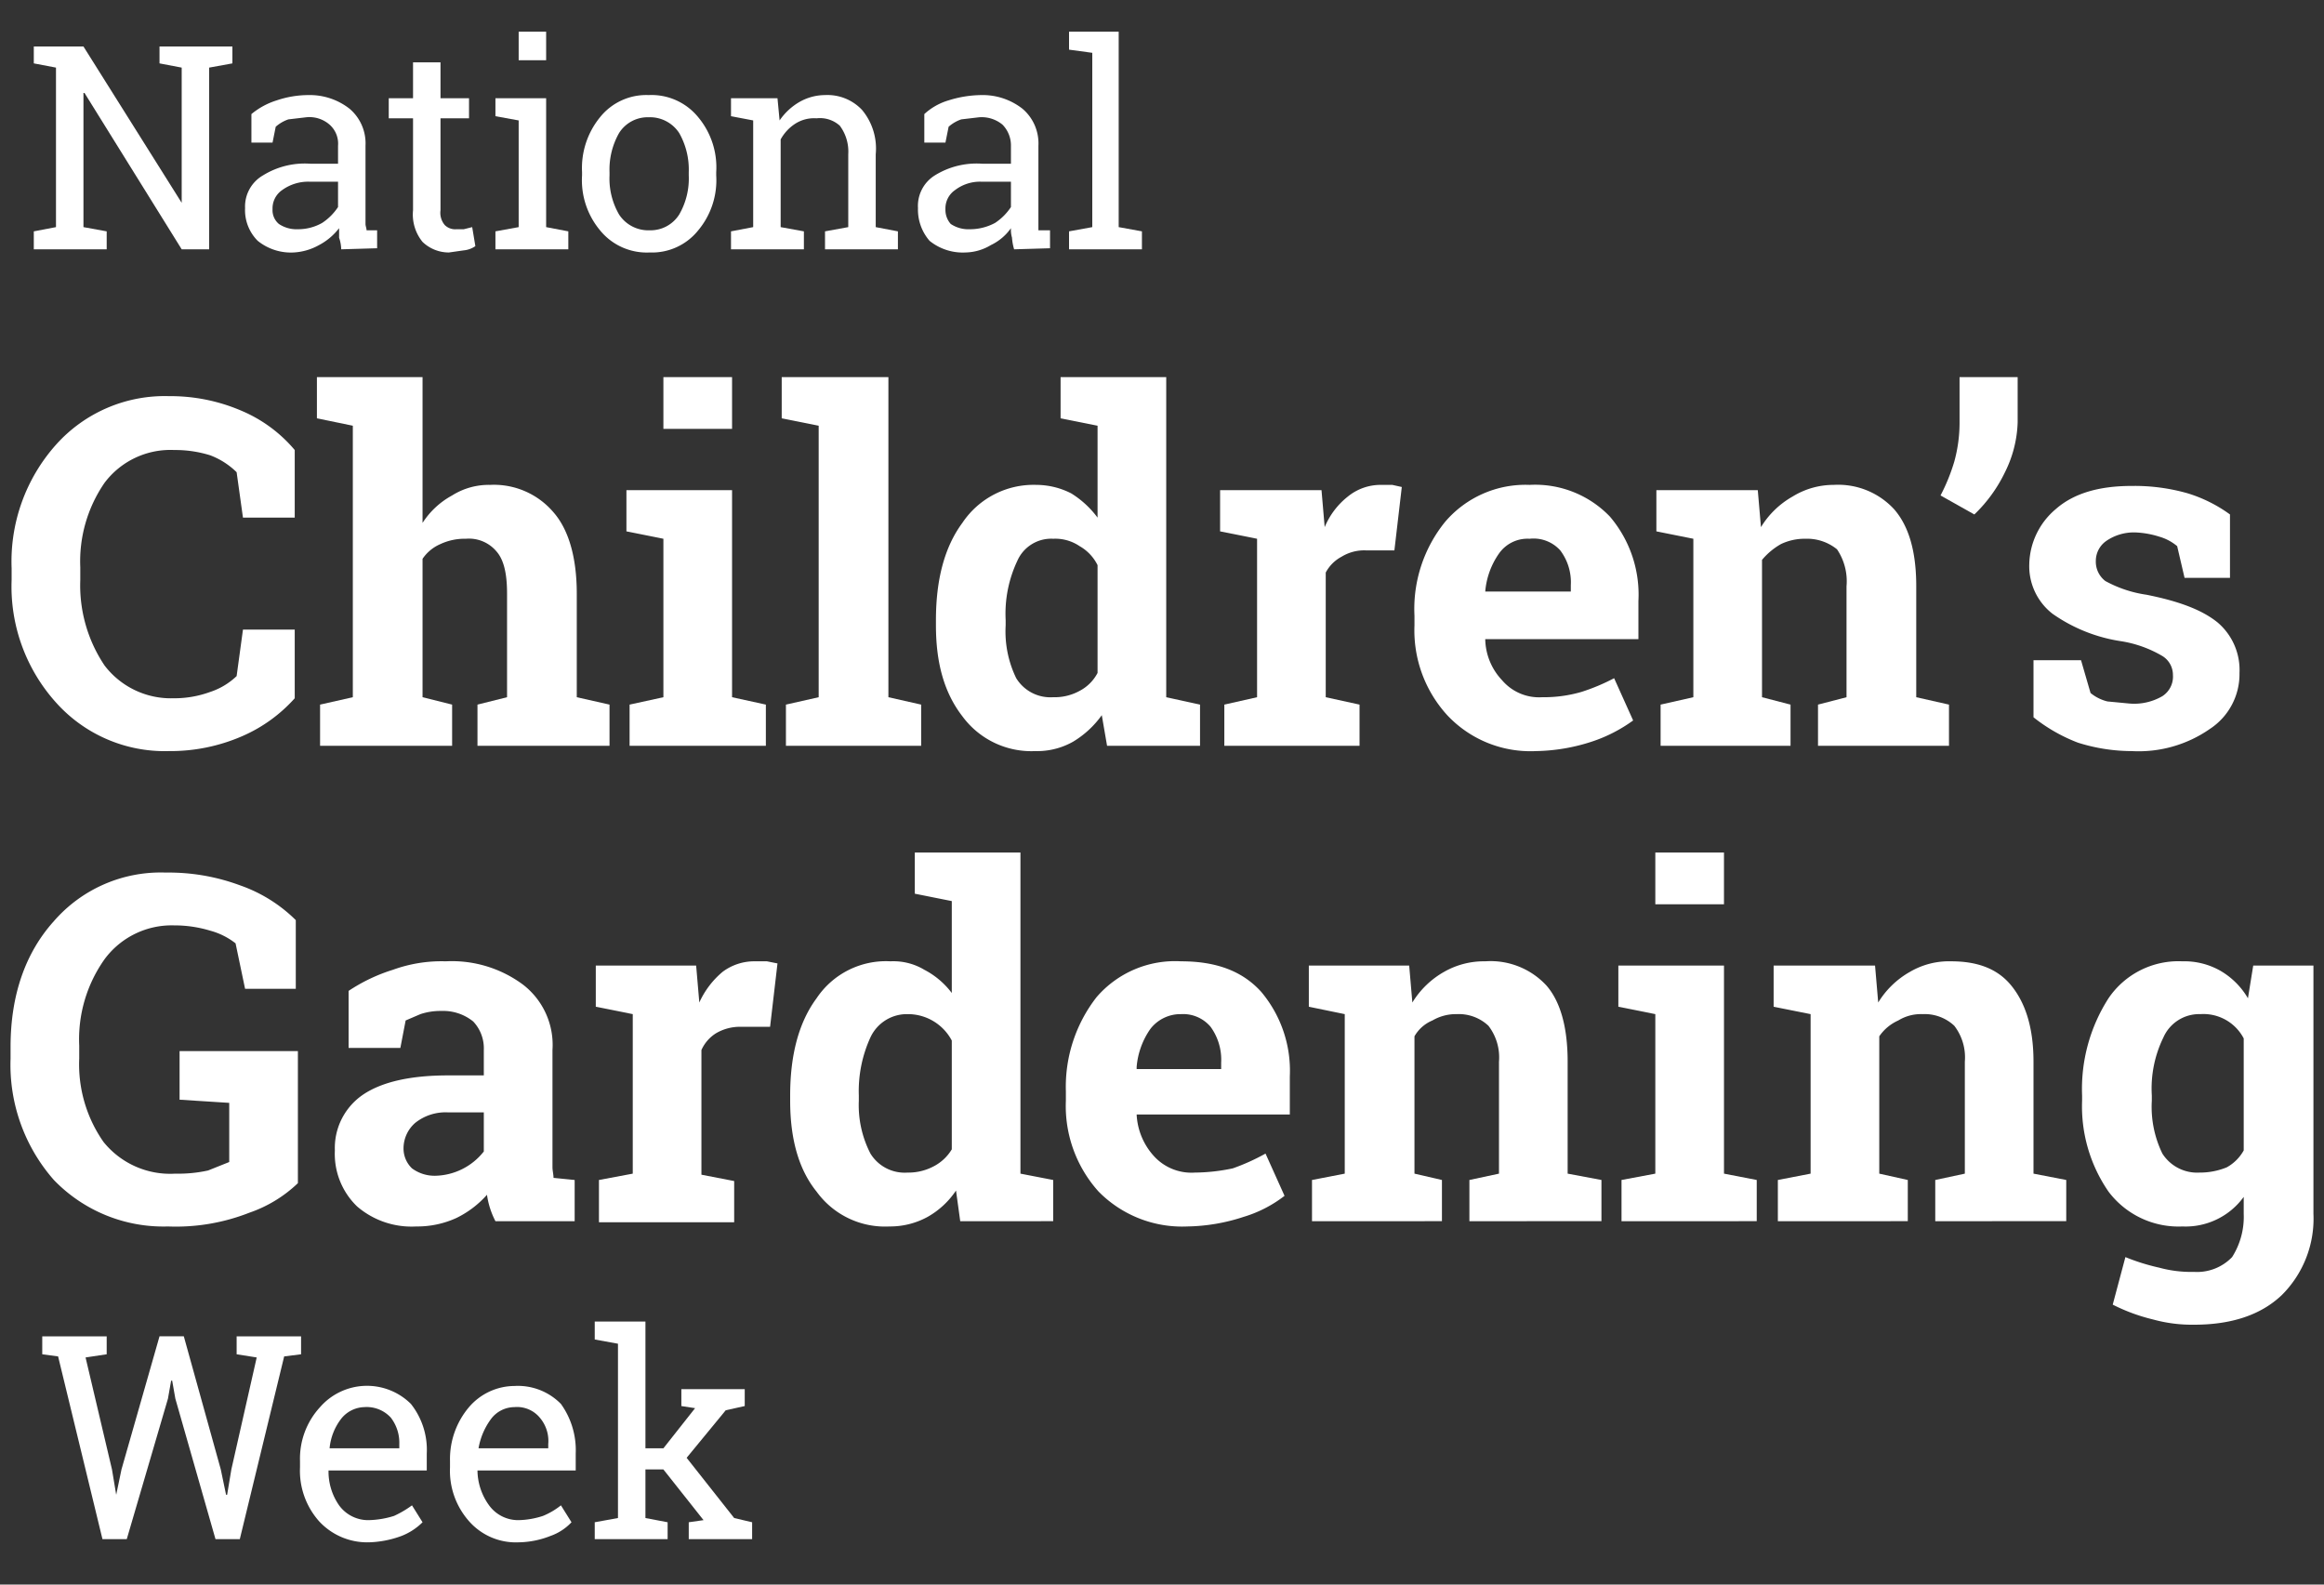 <svg id="Layer_1" data-name="Layer 1" xmlns="http://www.w3.org/2000/svg" viewBox="0 0 220 150"><rect x="0" y="0" width="220" height="150" fill="#333333" stroke="none"/><defs><style>.cls-1{fill:#fff;}</style></defs><title>Logo</title><path class="cls-1" d="M27.9,49H23l-.6-4.3a7.2,7.2,0,0,0-2.5-1.6,11.1,11.1,0,0,0-3.4-.5,7.8,7.8,0,0,0-6.6,3.1,13.1,13.1,0,0,0-2.3,8v1.2A13.6,13.6,0,0,0,9.9,63a7.9,7.9,0,0,0,6.5,3.1,9.9,9.9,0,0,0,3.5-.6A6.6,6.6,0,0,0,22.4,64l.6-4.4h4.9v6.5a14.3,14.3,0,0,1-5,3.6A17,17,0,0,1,16,71.1,13.8,13.8,0,0,1,5.3,66.5,16.4,16.4,0,0,1,1.1,54.9V53.8A16.6,16.6,0,0,1,5.3,42.1,13.8,13.8,0,0,1,16,37.5a17,17,0,0,1,6.9,1.4,13.4,13.4,0,0,1,5,3.7Z"/><path class="cls-1" d="M30.3,66.7l3.1-.7V40.3L30,39.6V35.7H40V49.5a7.7,7.7,0,0,1,2.8-2.6,6.5,6.5,0,0,1,3.6-1,7.4,7.4,0,0,1,6,2.6c1.4,1.6,2.2,4.2,2.2,7.7V66l3.1.7v3.9H45.2V66.7L48,66V56.2c0-1.9-.3-3.2-1-4A3.4,3.4,0,0,0,44.1,51a5.4,5.4,0,0,0-2.4.5A3.9,3.9,0,0,0,40,52.9V66l2.8.7v3.9H30.3Z"/><path class="cls-1" d="M59.6,66.7l3.2-.7V51l-3.5-.7V46.4h10V66l3.2.7v3.9H59.6Zm9.7-26.1H62.8V35.7h6.5Z"/><path class="cls-1" d="M74,39.6V35.7H84.1V66l3.1.7v3.9H74.4V66.7l3.1-.7V40.3Z"/><path class="cls-1" d="M104.3,67.7a9.1,9.1,0,0,1-2.7,2.5,6.9,6.9,0,0,1-3.6.9,8.1,8.1,0,0,1-6.9-3.3c-1.7-2.2-2.5-5-2.5-8.6v-.5c0-3.8.8-6.9,2.5-9.2a8.1,8.1,0,0,1,7-3.6,7.3,7.3,0,0,1,3.3.8,9,9,0,0,1,2.5,2.3V40.3l-3.5-.7V35.7h10V66l3.2.7v3.9h-8.8Zm-9.1-8.5a10.1,10.1,0,0,0,1,5A3.8,3.8,0,0,0,99.7,66a4.9,4.9,0,0,0,2.5-.6,4,4,0,0,0,1.7-1.7V53.5a4.2,4.2,0,0,0-1.7-1.8,4.1,4.1,0,0,0-2.5-.7,3.5,3.5,0,0,0-3.4,2.1,11.7,11.7,0,0,0-1.1,5.6Z"/><path class="cls-1" d="M115.9,66.7,119,66V51l-3.5-.7V46.4h9.6l.3,3.5a7.2,7.2,0,0,1,2.2-2.9,4.9,4.9,0,0,1,3.1-1.1h1.1l.9.2-.7,6h-2.7a4.1,4.1,0,0,0-2.3.6,3.6,3.6,0,0,0-1.5,1.5V66l3.2.7v3.9H115.9Z"/><path class="cls-1" d="M145.4,71.1a10.8,10.8,0,0,1-8.4-3.4,11.9,11.9,0,0,1-3.1-8.5v-.9a13.1,13.1,0,0,1,2.9-8.9,10,10,0,0,1,8-3.5,9.8,9.8,0,0,1,7.6,3,11.4,11.4,0,0,1,2.7,8v3.6H140.6a5.8,5.8,0,0,0,1.6,3.9,4.6,4.6,0,0,0,3.8,1.6,12.7,12.7,0,0,0,3.7-.5,18.9,18.9,0,0,0,3.1-1.3l1.8,4a14.2,14.2,0,0,1-3.9,2A17.8,17.8,0,0,1,145.4,71.1ZM144.8,51a3.3,3.3,0,0,0-2.9,1.4,7.3,7.3,0,0,0-1.3,3.6h8.1v-.6a5,5,0,0,0-1-3.3A3.4,3.4,0,0,0,144.8,51Z"/><path class="cls-1" d="M157.2,66.7l3.1-.7V51l-3.5-.7V46.4h9.6l.3,3.5a8.3,8.3,0,0,1,3-2.9,7.4,7.4,0,0,1,3.9-1.1,7.2,7.2,0,0,1,5.7,2.3c1.4,1.6,2.1,4,2.1,7.3V66l3.1.7v3.9H172.1V66.7l2.7-.7V55.5a5.4,5.4,0,0,0-.9-3.5,4.5,4.5,0,0,0-3-1,5.2,5.2,0,0,0-2.3.5,6.5,6.5,0,0,0-1.8,1.5V66l2.7.7v3.9H157.2Z"/><path class="cls-1" d="M191,40a11.3,11.3,0,0,1-1.2,4.7,13.8,13.8,0,0,1-2.9,4l-3.2-1.8a17.9,17.9,0,0,0,1.3-3.2,13.8,13.8,0,0,0,.5-3.7V35.7H191Z"/><path class="cls-1" d="M211.1,54.7h-4.3l-.7-3a4.6,4.6,0,0,0-1.7-.9,8.5,8.5,0,0,0-2.3-.4,4.6,4.6,0,0,0-2.7.8,2.3,2.3,0,0,0-1,1.9,2.3,2.3,0,0,0,.9,1.9,11.5,11.5,0,0,0,3.9,1.3c3,.6,5.2,1.4,6.7,2.6a5.9,5.9,0,0,1,2.1,4.8,6.2,6.2,0,0,1-2.8,5.3,11.8,11.8,0,0,1-7.4,2.1,17,17,0,0,1-5.1-.8,15.8,15.8,0,0,1-4.2-2.4V62.5H197l.9,3.1a4,4,0,0,0,1.6.8l2.1.2a5.3,5.3,0,0,0,3.1-.7,2.2,2.2,0,0,0,1-2,2.1,2.1,0,0,0-1-1.8,11.1,11.1,0,0,0-3.9-1.4,15.2,15.2,0,0,1-6.5-2.6,5.7,5.7,0,0,1-2.2-4.7,7,7,0,0,1,2.5-5.2c1.7-1.5,4.1-2.2,7.2-2.2a18.3,18.3,0,0,1,5.3.7,13.5,13.5,0,0,1,4,2Z"/><path class="cls-1" d="M28.2,112a12.5,12.5,0,0,1-4.6,2.8,19,19,0,0,1-7.7,1.3,14.4,14.4,0,0,1-10.8-4.4A16.5,16.5,0,0,1,1,100.2V99.1c0-4.9,1.4-8.9,4.1-11.9a13.4,13.4,0,0,1,10.6-4.6,19.4,19.4,0,0,1,7,1.2A14.1,14.1,0,0,1,28,87.1v6.5H23.2l-.9-4.3a6.7,6.7,0,0,0-2.4-1.2,11.6,11.6,0,0,0-3.4-.5,7.9,7.9,0,0,0-6.6,3.2A13.1,13.1,0,0,0,7.5,99v1.2a12.8,12.8,0,0,0,2.3,7.9,8.1,8.1,0,0,0,6.8,3,13,13,0,0,0,3.1-.3l2-.8v-5.6l-4.7-.3V99.5H28.2Z"/><path class="cls-1" d="M46.9,115.6a7.8,7.8,0,0,1-.8-2.5,9.3,9.3,0,0,1-2.9,2.2,8.9,8.9,0,0,1-3.8.8,7.9,7.9,0,0,1-5.6-1.9,6.9,6.9,0,0,1-2.1-5.3,6.1,6.1,0,0,1,2.7-5.3c1.8-1.2,4.5-1.8,8-1.8h3.4V99.4a3.7,3.7,0,0,0-1-2.7,4.5,4.5,0,0,0-3-1,6,6,0,0,0-2,.3l-1.4.6-.5,2.6H33V93.8a16.3,16.3,0,0,1,4.2-2,13.5,13.5,0,0,1,5-.8,11.3,11.3,0,0,1,7.3,2.2,7.2,7.2,0,0,1,2.8,6.2v11.1c0,.3.1.7.1,1l2,.2v3.9Zm-5.7-4.3a6,6,0,0,0,4.6-2.3v-3.7H42.4a4.6,4.6,0,0,0-3.1,1,3.2,3.2,0,0,0-1.1,2.4,2.6,2.6,0,0,0,.8,1.9A3.6,3.6,0,0,0,41.2,111.3Z"/><path class="cls-1" d="M56.7,111.7l3.2-.6V96l-3.5-.7V91.4h9.5l.3,3.5A8.2,8.2,0,0,1,68.4,92a5,5,0,0,1,3.1-1h1.1l1,.2-.7,6H70.2a4.5,4.5,0,0,0-2.4.6,3.6,3.6,0,0,0-1.4,1.6v11.8l3.1.6v3.9H56.7Z"/><path class="cls-1" d="M90.5,112.7a7.9,7.9,0,0,1-2.7,2.5,7.4,7.4,0,0,1-3.6.9,8,8,0,0,1-6.9-3.3c-1.7-2.1-2.5-5-2.5-8.6v-.5c0-3.8.8-6.9,2.5-9.2a7.9,7.9,0,0,1,7-3.5,5.7,5.7,0,0,1,3.2.8A7.7,7.7,0,0,1,90.1,94V85.3l-3.5-.7V80.7h10v30.4l3.1.6v3.9H90.9Zm-9.2-8.5a10,10,0,0,0,1.1,5,3.8,3.8,0,0,0,3.5,1.8,5.1,5.1,0,0,0,2.5-.6,4.3,4.3,0,0,0,1.7-1.6V98.5A4.7,4.7,0,0,0,85.9,96a3.8,3.8,0,0,0-3.5,2.2,12.2,12.2,0,0,0-1.1,5.5Z"/><path class="cls-1" d="M112.4,116.1a11.1,11.1,0,0,1-8.4-3.3,12.1,12.1,0,0,1-3.1-8.6v-.9a13.8,13.8,0,0,1,2.9-8.9,9.8,9.8,0,0,1,8-3.4c3.3,0,5.8.9,7.6,2.9a11.6,11.6,0,0,1,2.7,8v3.6H107.6a6.3,6.3,0,0,0,1.6,3.9,4.8,4.8,0,0,0,3.9,1.6,17.9,17.9,0,0,0,3.6-.4,20.1,20.1,0,0,0,3.1-1.4l1.8,4a11.9,11.9,0,0,1-3.9,2A17.8,17.8,0,0,1,112.4,116.1ZM111.8,96a3.6,3.6,0,0,0-2.9,1.4,7.3,7.3,0,0,0-1.3,3.6v.2h8v-.6a5.3,5.3,0,0,0-1-3.4A3.4,3.4,0,0,0,111.8,96Z"/><path class="cls-1" d="M124.2,111.7l3.1-.6V96l-3.4-.7V91.4h9.5l.3,3.5a8.3,8.3,0,0,1,3-2.9,7.6,7.6,0,0,1,3.9-1,7.2,7.2,0,0,1,5.8,2.3c1.3,1.5,2,3.9,2,7.2v10.6l3.2.6v3.9H139.1v-3.9l2.8-.6V100.5a4.9,4.9,0,0,0-1-3.4,4.1,4.1,0,0,0-3-1.1,4.4,4.4,0,0,0-2.3.6,3.5,3.5,0,0,0-1.7,1.5v13l2.6.6v3.9H124.2Z"/><path class="cls-1" d="M153.5,111.7l3.2-.6V96l-3.5-.7V91.4h10v19.7l3.1.6v3.9H153.5Zm9.7-26.1h-6.5V80.7h6.5Z"/><path class="cls-1" d="M168.3,111.7l3.1-.6V96l-3.5-.7V91.4h9.6l.3,3.5a8.3,8.3,0,0,1,3-2.9,7.3,7.3,0,0,1,3.9-1c2.5,0,4.4.7,5.7,2.3s2.1,3.9,2.1,7.2v10.6l3.1.6v3.9H183.2v-3.9l2.8-.6V100.5a4.9,4.9,0,0,0-1-3.4,4.1,4.1,0,0,0-3-1.1,4.1,4.1,0,0,0-2.3.6,4.3,4.3,0,0,0-1.8,1.5v13l2.7.6v3.9H168.3Z"/><path class="cls-1" d="M197.1,103.7a15.9,15.9,0,0,1,2.5-9.2,8,8,0,0,1,7-3.5,6.9,6.9,0,0,1,3.6.9,7.2,7.2,0,0,1,2.6,2.6l.5-3.1H219v23.5a10.2,10.2,0,0,1-3,7.7c-2,1.9-4.8,2.8-8.3,2.8a13.9,13.9,0,0,1-3.9-.5,17.4,17.4,0,0,1-3.8-1.4l1.2-4.5a19.7,19.7,0,0,0,3.2,1,11.5,11.5,0,0,0,3.3.4,4.6,4.6,0,0,0,3.6-1.4,7.1,7.1,0,0,0,1.1-4.1v-1.6a6.8,6.8,0,0,1-5.8,2.8,8.3,8.3,0,0,1-7-3.3,14.2,14.2,0,0,1-2.5-8.6Zm6.6.5a10.1,10.1,0,0,0,1,5,3.9,3.9,0,0,0,3.5,1.8,6.7,6.7,0,0,0,2.6-.5,4.1,4.1,0,0,0,1.6-1.6V98.3a4.3,4.3,0,0,0-4.1-2.3,3.7,3.7,0,0,0-3.5,2.2,11,11,0,0,0-1.1,5.5Z"/><path class="cls-1" d="M22,4.4V6l-2.2.4V23.6H17.2L8,8.8H7.9V21.5l2.2.4v1.7H3.2V21.9l2.1-.4V6.4L3.2,6V4.4H7.9l9.3,14.8h0V6.4L15.1,6V4.4H22Z"/><path class="cls-1" d="M32.3,23.6a3.6,3.6,0,0,0-.2-1.1v-.9a5.8,5.8,0,0,1-1.9,1.6,5.5,5.5,0,0,1-2.4.7,5,5,0,0,1-3.4-1.1,4.1,4.1,0,0,1-1.2-3.1,3.4,3.4,0,0,1,1.7-3.1,7.5,7.5,0,0,1,4.5-1.1H32V13.8a2.4,2.4,0,0,0-.8-2,2.9,2.9,0,0,0-2.2-.7l-1.7.2a3.5,3.5,0,0,0-1.2.7l-.3,1.5h-2V10.8a7,7,0,0,1,2.4-1.3,9.4,9.4,0,0,1,3-.5,6.1,6.1,0,0,1,3.9,1.3,4.3,4.3,0,0,1,1.5,3.5v7.4c0,.2.1.4.1.6h1v1.7Zm-4.1-1.9a4.6,4.6,0,0,0,2.3-.6A5.3,5.3,0,0,0,32,19.6V17.2H29.3a4.2,4.2,0,0,0-2.6.8,2.1,2.1,0,0,0-.9,1.8,1.7,1.7,0,0,0,.6,1.4A3,3,0,0,0,28.2,21.7Z"/><path class="cls-1" d="M41.7,5.9V9.3h2.7v1.9H41.7v8.7a1.8,1.8,0,0,0,.4,1.4,1.4,1.4,0,0,0,1.1.4h.7l.8-.2.3,1.8a2.3,2.3,0,0,1-1.1.4l-1.4.2a3.6,3.6,0,0,1-2.5-1,4.1,4.1,0,0,1-.9-3V11.2H36.8V9.3h2.3V5.9Z"/><path class="cls-1" d="M46.9,21.9l2.2-.4V11.4L46.9,11V9.3h4.8V21.5l2.1.4v1.7H46.9ZM51.7,5.7H49.1V3h2.6Z"/><path class="cls-1" d="M55.1,16.3a7.6,7.6,0,0,1,1.7-5.2A5.6,5.6,0,0,1,61.4,9a5.7,5.7,0,0,1,4.7,2.1,7.4,7.4,0,0,1,1.7,5.2v.3a7.4,7.4,0,0,1-1.7,5.2,5.6,5.6,0,0,1-4.6,2.1,5.7,5.7,0,0,1-4.7-2.1,7.4,7.4,0,0,1-1.7-5.2Zm2.6.3a6.8,6.8,0,0,0,.9,3.7,3.3,3.3,0,0,0,2.9,1.5,3.2,3.2,0,0,0,2.8-1.5,6.8,6.8,0,0,0,.9-3.7v-.3a7,7,0,0,0-.9-3.7,3.3,3.3,0,0,0-2.9-1.5,3.2,3.2,0,0,0-2.8,1.5,7,7,0,0,0-.9,3.7Z"/><path class="cls-1" d="M69.2,21.9l2.1-.4V11.4L69.2,11V9.3h4.4l.2,2.1a5.8,5.8,0,0,1,1.8-1.7A4.9,4.9,0,0,1,78.1,9a4.5,4.5,0,0,1,3.5,1.4,5.7,5.7,0,0,1,1.3,4.2v6.9l2.1.4v1.7H78.1V21.9l2.2-.4V14.6a4.1,4.1,0,0,0-.8-2.7,2.8,2.8,0,0,0-2.2-.7,3.3,3.3,0,0,0-2,.5,4.1,4.1,0,0,0-1.4,1.5v8.3l2.2.4v1.7H69.2Z"/><path class="cls-1" d="M96,23.6a5.2,5.2,0,0,1-.2-1.1,2.8,2.8,0,0,1-.1-.9,4.9,4.9,0,0,1-1.9,1.6,4.8,4.8,0,0,1-2.4.7A5,5,0,0,1,88,22.8a4.5,4.5,0,0,1-1.1-3.1,3.4,3.4,0,0,1,1.6-3.1A7.5,7.5,0,0,1,93,15.5h2.7V13.8a2.8,2.8,0,0,0-.8-2,3.1,3.1,0,0,0-2.2-.7l-1.7.2a3.5,3.5,0,0,0-1.2.7l-.3,1.5h-2V10.8a5.8,5.8,0,0,1,2.3-1.3A10.6,10.6,0,0,1,92.9,9a6.1,6.1,0,0,1,3.9,1.3,4.3,4.3,0,0,1,1.5,3.5v8h1.1v1.7Zm-4.2-1.9a5,5,0,0,0,2.4-.6,5.3,5.3,0,0,0,1.5-1.5V17.2H92.9a3.9,3.9,0,0,0-2.5.8,2.1,2.1,0,0,0-.9,1.8,2,2,0,0,0,.5,1.4A3,3,0,0,0,91.8,21.7Z"/><path class="cls-1" d="M101.2,4.7V3h4.7V21.5l2.2.4v1.7h-6.9V21.9l2.2-.4V5Z"/><path class="cls-1" d="M10.1,128.2l-2,.3,2.5,10.6.4,2.4h0l.5-2.4,3.6-12.6h2.3l3.5,12.6.5,2.4h.1l.4-2.4,2.4-10.6-1.9-.3v-1.7h6.1v1.7l-1.6.2-4.2,17.3H20.4l-3.8-13.3-.3-1.7h-.1l-.3,1.7L12,145.7H9.7L5.5,128.4,4,128.2v-1.7h6.1Z"/><path class="cls-1" d="M34.9,146a6.2,6.2,0,0,1-4.7-2,7.2,7.2,0,0,1-1.8-5.1v-.6a7.2,7.2,0,0,1,1.9-5.1,5.9,5.9,0,0,1,8.6-.3,7,7,0,0,1,1.5,4.7v1.6H31.1a5.6,5.6,0,0,0,1,3.3,3.4,3.4,0,0,0,2.8,1.4,8.6,8.6,0,0,0,2.4-.4,9.5,9.5,0,0,0,1.7-1l1,1.6a5.8,5.8,0,0,1-2,1.3A9.6,9.6,0,0,1,34.9,146Zm-.4-12.8a2.9,2.9,0,0,0-2.2,1.1,5.4,5.4,0,0,0-1.1,2.8h6.6v-.4a3.9,3.9,0,0,0-.8-2.5A3.1,3.1,0,0,0,34.5,133.2Z"/><path class="cls-1" d="M49.1,146a5.9,5.9,0,0,1-4.7-2,7.2,7.2,0,0,1-1.8-5.1v-.6a7.6,7.6,0,0,1,1.8-5.1,5.7,5.7,0,0,1,4.3-2,5.7,5.7,0,0,1,4.4,1.7,7.5,7.5,0,0,1,1.4,4.7v1.6H45.2a5.7,5.7,0,0,0,1.1,3.3,3.4,3.4,0,0,0,2.8,1.4,7.9,7.9,0,0,0,2.3-.4,6.9,6.9,0,0,0,1.7-1l1,1.6a5,5,0,0,1-2,1.3A8.5,8.5,0,0,1,49.1,146Zm-.4-12.8a2.8,2.8,0,0,0-2.2,1.1,6.5,6.5,0,0,0-1.2,2.8h6.6v-.4a3.4,3.4,0,0,0-.8-2.5A2.8,2.8,0,0,0,48.7,133.2Z"/><path class="cls-1" d="M56.3,126.8v-1.7h4.8v12h1.7l3-3.8-1.3-.2v-1.6h6v1.6l-1.8.4L65,138l4.5,5.7,1.7.4v1.6h-6v-1.6l1.4-.2-3.8-4.8H61.1v4.6l2.1.4v1.6H56.3v-1.6l2.2-.4V127.2Z"/></svg>